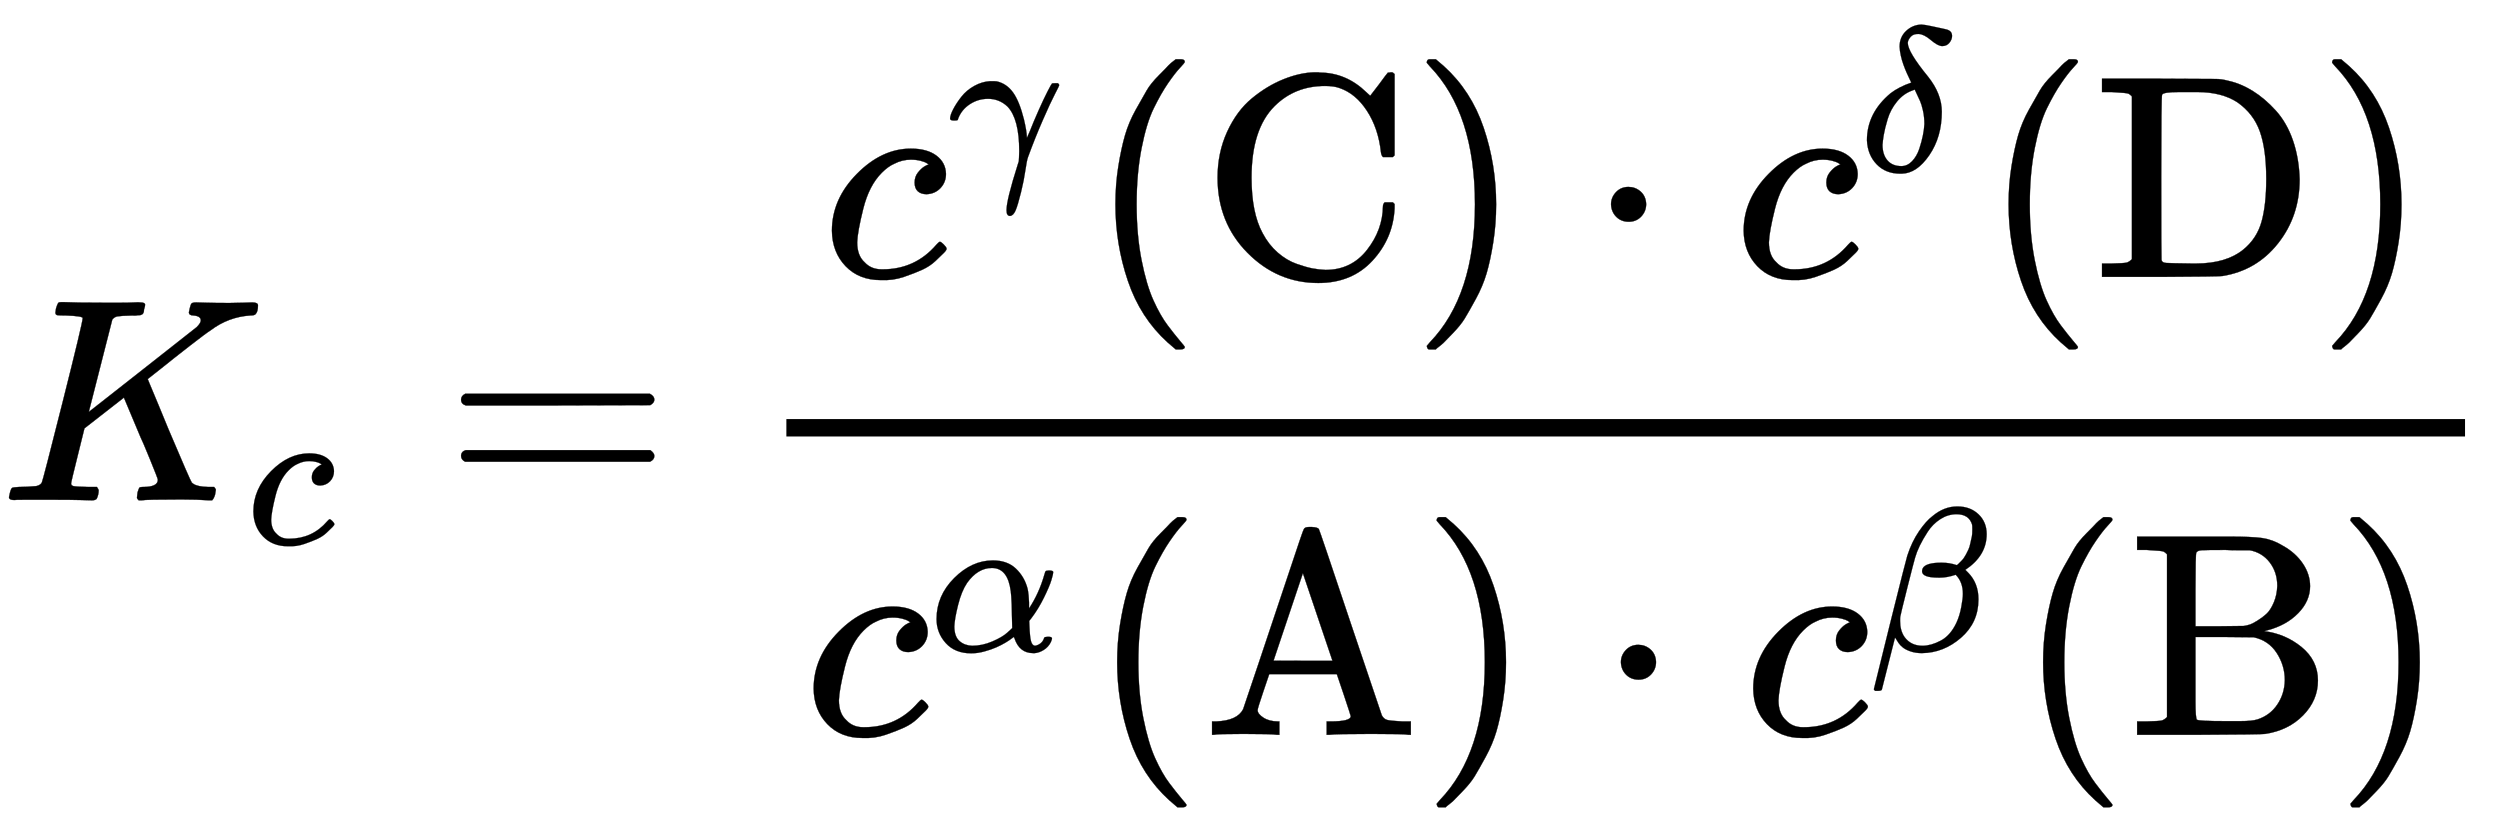 <svg xmlns:xlink="http://www.w3.org/1999/xlink" width="20.01ex" height="6.676ex" style="vertical-align: -2.671ex;" viewBox="0 -1724.2 8615.5 2874.4" role="img" focusable="false" xmlns="http://www.w3.org/2000/svg" aria-labelledby="MathJax-SVG-1-Title"><title id="MathJax-SVG-1-Title">{\displaystyle K_{c}={\frac {c^{\mathrm {\gamma } }(\mathrm {C} )\cdot c^{\mathrm {\delta } }(\mathrm {D} )}{c^{\mathrm {\alpha } }(\mathrm {A} )\cdot c^{\mathrm {\beta } }(\mathrm {B} )}}}</title><defs aria-hidden="true"><path stroke-width="1" id="E1-MJMATHI-4B" d="M285 628q0 7-57 9-23 0-30 1t-7 9q0 2 2 14 6 20 10 21 2 1 11 1h5q41-2 136-2 34 0 63 0t45 1 20 0q17 0 17-8 0-5-3-14-1-2-1-6t-1-6-2-4-3-3-4-2-7-1-9-1-14 0q-40-1-51-3t-18-11L306 305q1 0 184 144T678 597q14 14 14 23 0 15-25 17-16 0-16 11 0 2 3 14t5 15q3 5 17 5 4 0 35-1t80-1q23 0 48 1t30 1q20 0 20-10 0-22-8-30-3-5-19-5-75-5-136-51-16-10-70-52T556 455l-47-37 9-22q9-22 28-67t35-85Q656 67 661 61q2-2 5-4 14-10 51-11h21q6-8 6-9t-3-18Q737 6 731 0H720q-40 3-95 3Q503 3 488 0H478q-6 6-6 9t2 18q4 13 6 16t11 3h3q50 0 50 25 0 4-27 70t-32 75L427 354l-68-53-68-53-23-93q-23-92-23-97 0-7 8-9t50-3h31q6-9 6-11 0-16-7-30-5-5-16-5-3 0-37 1T180 2Q118 2 85 2T49 1Q31 1 31 11q0 2 3 14 4 16 8 18t23 3q27 0 60 3 14 3 19 12 3 4 72 278t69 289z"/><path stroke-width="1" id="E1-MJMATHI-63" d="M34 159q0 109 86 196t186 87q56 0 88-24t33-63q0-29-19-49t-48-21q-19 0-30 10t-11 30 11 34 22 21 14 6h1q0 2-6 6t-21 8-34 4q-30 0-57-14-21-9-43-31-44-44-64-124T121 119q0-46 26-69 22-24 58-24h4q112 0 185 85 9 10 12 10 4 0 13-9t10-14-9-15-29-28-45-30T282 0 202-11Q127-11 81 37T34 159z"/><path stroke-width="1" id="E1-MJMAIN-3D" d="M56 347q0 13 14 20H707q15-8 15-20 0-11-14-19l-318-1H72q-16 5-16 20zm0-194q0 15 16 20H708q14-10 14-20 0-13-15-20H70q-14 7-14 20z"/><path stroke-width="1" id="E1-MJMATHI-3B3" d="M31 249q-20 0-20 9 0 17 15 46t40 61 63 53 77 23q27 0 33-1 48-11 79-54t53-131q14-60 14-85 0-4 1-4l12 27q20 51 45 107t43 91 22 39q2 1 16 1h13q6-6 6-9 0-4-21-44T463 251 391 71q-6-16-13-65T357-1e2q-16-65-27-90t-27-26q-17 0-17 28 0 50 54 220l6 19 1 18q1 10 1 31 0 157-57 217-40 38-95 38-48 0-88-26T51 260q-2-9-4-9-2-2-16-2z"/><path stroke-width="1" id="E1-MJMAIN-28" d="M94 250q0 69 10 131t23 107 37 88 38 67 42 52 33 34 25 21h13 4q14 0 14-9 0-3-17-21t-41-53-49-86-42-138-17-193T184 58 225-81t49-86 42-53 17-21q0-9-15-9h-3-13l-28 24Q180-141 137-14T94 250z"/><path stroke-width="1" id="E1-MJMAIN-43" d="M56 342q0 86 33 158t85 115 109 66 108 24q3 0 9 0t8-1q91 0 161-68l13-12 30 39q27 37 31 41 1 0 4 0t6 1h4q3 0 9-6V419l-6-6H626q-6 6-7 17-9 82-48 142t-95 79q-19 7-50 7-104 0-174-70-79-79-79-246 0-121 38-191 21-40 52-67t65-39 56-16 44-5q89 0 143 69t55 151q0 7 6 13h28l6-6V236q-5-103-76-180T403-21Q262-21 159 83T56 342z"/><path stroke-width="1" id="E1-MJMAIN-29" d="M60 749l4 1q5 0 10 0H86l28-24q94-85 137-212t43-264q0-68-10-131T261 12 224-76t-38-67-41-51-32-33-23-19q-3-3-4-4H74q-8 0-11 0t-5 3-3 9q1 1 11 13Q221-64 221 250T66 725q-10 12-11 13 0 8 5 11z"/><path stroke-width="1" id="E1-MJMAIN-22C5" d="M78 250q0 24 17 42t43 18q24 0 42-16t19-43q0-25-17-43t-43-18-43 17-18 43z"/><path stroke-width="1" id="E1-MJMATHI-3B4" d="M195 609q0 47 32 77t75 31q17-1 49-8t56-12 26-7q18-8 18-28 0-18-13-34t-35-16q-21 0-55 29t-60 30-39-14-14-29q0-44 99-165 67-84 67-171 0-123-61-212T205-10h-7Q127-10 83 36T36 153q0 133 115 229 40 31 101 52 0 1-7 15t-15 32-16 40-13 45-6 43zM112 130q0-47 24-75t68-28q29 0 52 24t35 60 18 67 7 54q0 35-7 66t-14 46-26 56l-10-4q-44-15-76-54t-46-86-19-77-6-49z"/><path stroke-width="1" id="E1-MJMAIN-44" d="M130 622q-7 7-11 9t-16 3-43 3H27v46H228q171-1 191-1t42-6q43-9 85-35t80-68 59-103 23-134q0-126-74-220T442 3Q429 1 228 0H27V46H60q42 1 51 3t19 12V622zM593 338q0 101-22 163T493 602q-54 35-138 35H322 294q-56 0-60-9-3-4-3-284 0-282 1-285 1-10 16-11t91-2h11q106 0 165 49 46 38 62 96t16 147z"/><path stroke-width="1" id="E1-MJMATHI-3B1" d="M34 156q0 114 86 2e2t189 86q70 0 112-40t57-98q6-29 7-67V208q49 74 75 166 4 14 6 16t16 3q21 0 21-8 0-9-9-39t-36-85-61-1e2l-11-14 1-24q2-56 8-76t19-21q14 2 26 11t17 23q2 7 5 8t15 2q20 0 20-8 0-6-6-19-12-24-35-38T512-10h-7q-67 0-91 72l-3 7-11-8q-10-8-30-20T325 18 267-2t-64-9Q124-11 79 39T34 156zM208 26q49 0 98 21t73 43l24 22q-2 143-7 178-14 115-92 115-69 0-121-73-27-40-44-108T121 120q0-49 25-71t62-23z"/><path stroke-width="1" id="E1-MJMAIN-41" d="M255 0Q240 3 140 3 48 3 39 0H32V46H47q72 3 92 42 1 3 53 157T295 553t53 155q3 8 18 8h10q20-1 24-7 2-2 108-319L617 67q7-13 19-16t51-5h30V0h-9q-9 3-127 3Q458 3 437 0H427V46h13q70 0 70 18 0 2-24 74l-24 71H229l-20-59q-20-59-20-65 0-13 20-26t50-13h5V0h-9zM447 255 345 557 244 256q0-1 101-1H447z"/><path stroke-width="1" id="E1-MJMATHI-3B2" d="M29-194q-6 6-6 8 0 3 79 320t84 331q22 68 57 119t66 74q56 47 120 47h2q62 0 102-38t40-97q0-105-104-174l13-13q51-51 51-131 0-113-85-187T257-10q-30 0-54 8T165 17 143 40 131 59t-5 6L62-188q-2-6-20-6H29zM353 431q39 0 74-12l5 3q4 4 7 7t10 10 12 14 11 18 12 24 9 29 8 36q2 9 2 33 0 18-1 23-15 51-76 51-42 0-79-24t-61-61-39-68-23-59q-5-16-38-147T152 168q-1-5-1-21 0-48 22-79 31-42 87-42 42 0 89 25t76 86q16 34 24 77t8 65q0 58-35 93-42-14-75-14H337q-79 0-79 31 0 7 3 14 14 28 92 28z"/><path stroke-width="1" id="E1-MJMAIN-42" d="M131 622q-7 7-11 9t-16 3-43 3H28v46H229h38 79q77 0 113-5t72-27q43-24 68-61t25-78q0-51-41-93T476 360l-10-3q73-9 129-55t56-115q0-68-51-120T469 3Q456 1 242 0H28V46H61q42 1 51 3t19 12V622zM511 513q0 47-26 81t-69 42q-1 0-13 0t-32 0-38 1q-67 0-82-1t-19-8q-3-4-3-129V374h83l84 1 10 2q4 1 11 3t25 13 32 24 25 39 12 57zm26-325q0 51-28 94t-79 54l-101 1H229V2e2 116q0-59 5-64 6-5 1e2-5h49q42 0 60 6 43 14 68 51t26 84z"/></defs><g stroke="currentcolor" fill="currentcolor" stroke-width="0" transform="matrix(1 0 0 -1 0 0)" aria-hidden="true"><use x="0" y="0" xlink:href="#E1-MJMATHI-4B"/><use transform="scale(0.707)" x="1201" y="-213" xlink:href="#E1-MJMATHI-63"/><use x="1533" y="0" xlink:href="#E1-MJMAIN-3D"/><g transform="translate(2590,0)"><g transform="translate(120,0)"><rect stroke="none" width="5785" height="60" x="0" y="220"/><g transform="translate(123,770)"><use x="0" y="0" xlink:href="#E1-MJMATHI-63"/><use transform="scale(0.707)" x="613" y="513" xlink:href="#E1-MJMATHI-3B3"/><use x="917" y="0" xlink:href="#E1-MJMAIN-28"/><use x="1307" y="0" xlink:href="#E1-MJMAIN-43"/><use x="2029" y="0" xlink:href="#E1-MJMAIN-29"/><use x="2641" y="0" xlink:href="#E1-MJMAIN-22C5"/><g transform="translate(3142,0)"><use x="0" y="0" xlink:href="#E1-MJMATHI-63"/><use transform="scale(0.707)" x="613" y="513" xlink:href="#E1-MJMATHI-3B4"/></g><use x="3995" y="0" xlink:href="#E1-MJMAIN-28"/><use x="4384" y="0" xlink:href="#E1-MJMAIN-44"/><use x="5149" y="0" xlink:href="#E1-MJMAIN-29"/></g><g transform="translate(60,-808)"><use x="0" y="0" xlink:href="#E1-MJMATHI-63"/><use transform="scale(0.707)" x="613" y="408" xlink:href="#E1-MJMATHI-3B1"/><use x="986" y="0" xlink:href="#E1-MJMAIN-28"/><use x="1375" y="0" xlink:href="#E1-MJMAIN-41"/><use x="2126" y="0" xlink:href="#E1-MJMAIN-29"/><use x="2738" y="0" xlink:href="#E1-MJMAIN-22C5"/><g transform="translate(3238,0)"><use x="0" y="0" xlink:href="#E1-MJMATHI-63"/><use transform="scale(0.707)" x="613" y="408" xlink:href="#E1-MJMATHI-3B2"/></g><use x="4177" y="0" xlink:href="#E1-MJMAIN-28"/><use x="4567" y="0" xlink:href="#E1-MJMAIN-42"/><use x="5275" y="0" xlink:href="#E1-MJMAIN-29"/></g></g></g></g></svg>